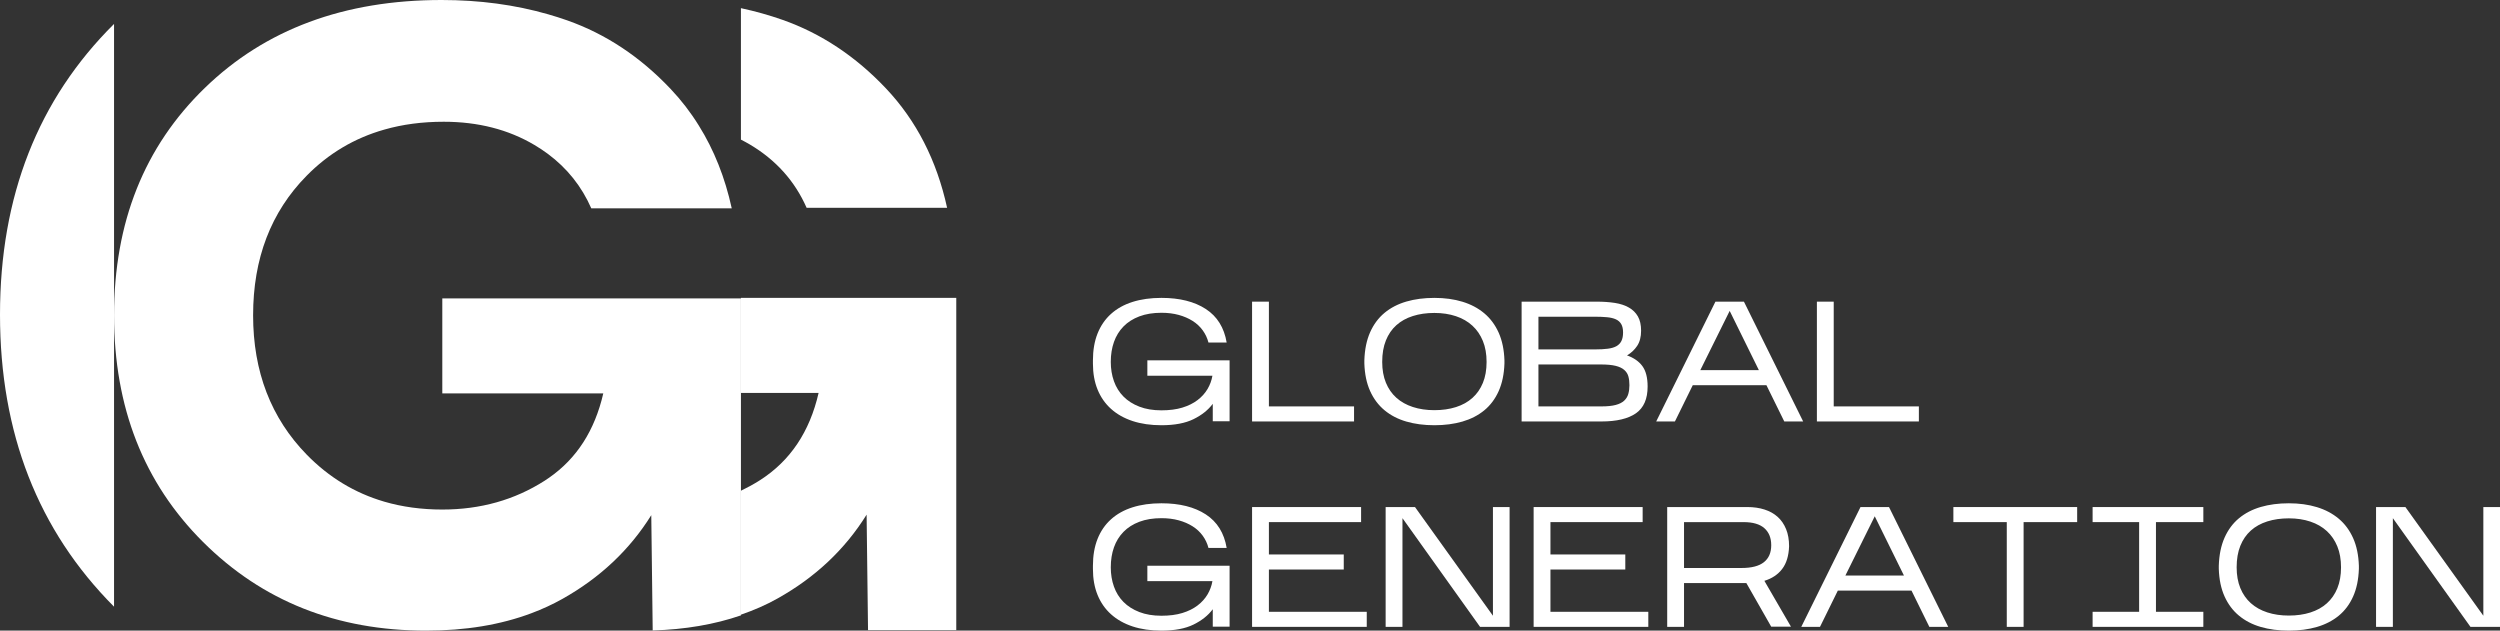<?xml version="1.0" encoding="UTF-8"?> <svg xmlns="http://www.w3.org/2000/svg" width="777" height="196" viewBox="0 0 777 196" fill="none"><rect x="0" y="0" width="777" height="196" fill="#333333" stroke="none"/><path d="M376.927 125.512C375.504 127.427 373.512 129.014 370.95 130.273C368.39 131.532 365.064 132.162 360.972 132.162C357.629 132.162 354.64 131.727 352.009 130.859C349.375 129.99 347.144 128.731 345.312 127.082C343.478 125.432 342.084 123.429 341.123 121.071C340.163 118.713 339.683 116.026 339.683 113.01V112C339.683 108.844 340.163 106.06 341.123 103.647C342.084 101.236 343.478 99.206 345.312 97.556C347.144 95.908 349.375 94.667 352.009 93.833C354.64 93 357.629 92.582 360.972 92.582C366.629 92.582 371.226 93.735 374.766 96.041C378.304 98.346 380.465 101.822 381.248 106.468H375.593C375.236 105.084 374.64 103.816 373.804 102.663C372.97 101.511 371.919 100.535 370.656 99.738C369.394 98.94 367.953 98.319 366.335 97.875C364.716 97.433 362.929 97.211 360.972 97.211C358.375 97.211 356.09 97.583 354.116 98.327C352.142 99.072 350.495 100.119 349.181 101.467C347.863 102.815 346.877 104.419 346.218 106.282C345.56 108.144 345.232 110.209 345.232 112.478C345.232 114.642 345.56 116.647 346.218 118.489C346.877 120.334 347.863 121.921 349.181 123.251C350.495 124.581 352.142 125.627 354.116 126.389C356.09 127.153 358.375 127.533 360.972 127.533C363.462 127.533 365.633 127.25 367.482 126.683C369.331 126.115 370.906 125.335 372.204 124.342C373.503 123.349 374.534 122.206 375.299 120.911C376.064 119.616 376.571 118.242 376.82 116.788H356.598V112H382.156V130.939H376.927V125.512Z" fill="white"></path><path d="M420.839 126.31V130.991H389.145V93.753H394.374V126.31H420.839Z" fill="white"></path><path d="M445.81 97.264C443.356 97.264 441.122 97.583 439.115 98.221C437.104 98.86 435.396 99.809 433.991 101.068C432.586 102.327 431.502 103.906 430.737 105.803C429.971 107.7 429.59 109.925 429.59 112.48C429.59 114.927 429.971 117.08 430.737 118.942C431.502 120.805 432.586 122.365 433.991 123.624C435.396 124.883 437.104 125.84 439.115 126.496C441.122 127.153 443.356 127.48 445.81 127.48C448.265 127.48 450.496 127.162 452.506 126.523C454.516 125.885 456.223 124.936 457.628 123.677C459.033 122.418 460.118 120.856 460.884 118.995C461.648 117.135 462.03 114.961 462.03 112.48C462.03 110.032 461.648 107.868 460.884 105.989C460.118 104.109 459.033 102.522 457.628 101.228C456.223 99.934 454.516 98.949 452.506 98.275C450.496 97.601 448.265 97.264 445.81 97.264ZM424.04 112C424.148 108.63 424.742 105.723 425.828 103.276C426.913 100.829 428.406 98.816 430.31 97.237C432.212 95.661 434.471 94.49 437.085 93.727C439.7 92.965 442.608 92.584 445.81 92.584C449.011 92.584 451.92 92.982 454.535 93.78C457.148 94.577 459.406 95.775 461.31 97.37C463.213 98.966 464.707 100.979 465.793 103.409C466.878 105.839 467.473 108.702 467.581 112V112.958C467.473 116.256 466.878 119.12 465.793 121.549C464.707 123.979 463.213 125.974 461.31 127.535C459.406 129.095 457.148 130.255 454.535 131.018C451.92 131.78 449.011 132.162 445.81 132.162C442.608 132.162 439.7 131.78 437.085 131.018C434.471 130.255 432.212 129.086 430.31 127.507C428.406 125.929 426.913 123.934 425.828 121.522C424.742 119.111 424.148 116.256 424.04 112.958V112Z" fill="white"></path><path d="M478.145 126.31H497.726C499.541 126.31 501.016 126.16 502.155 125.858C503.294 125.558 504.174 125.112 504.796 124.529C505.419 123.942 505.845 123.243 506.077 122.427C506.308 121.611 506.424 120.707 506.424 119.714C506.424 118.685 506.317 117.78 506.104 117C505.891 116.221 505.464 115.547 504.824 114.979C504.183 114.412 503.284 113.986 502.13 113.702C500.972 113.419 499.453 113.277 497.566 113.277H478.145V126.31ZM478.145 108.595H495.753C497.282 108.595 498.598 108.525 499.7 108.382C500.803 108.241 501.702 107.976 502.395 107.585C503.09 107.195 503.604 106.653 503.943 105.962C504.281 105.271 504.449 104.392 504.449 103.329C504.449 102.265 504.263 101.405 503.89 100.749C503.516 100.093 502.964 99.596 502.235 99.258C501.507 98.922 500.59 98.7 499.487 98.594C498.385 98.487 497.103 98.434 495.646 98.434H478.145V108.595ZM512.08 120.14C512.08 124.005 510.861 126.78 508.425 128.465C505.988 130.15 502.422 130.991 497.726 130.991H472.916V93.753H496.233C498.331 93.753 500.226 93.886 501.915 94.151C503.604 94.417 505.055 94.896 506.264 95.588C507.473 96.28 508.407 97.202 509.065 98.355C509.724 99.507 510.053 100.988 510.053 102.797C510.053 104.712 509.644 106.281 508.825 107.505C508.007 108.728 506.959 109.713 505.677 110.457C507.775 111.202 509.366 112.312 510.453 113.782C511.537 115.253 512.08 117.373 512.08 120.14Z" fill="white"></path><path d="M528.461 115.032H546.655L537.585 96.625L528.461 115.032ZM526.113 119.714L520.564 130.992H514.747L533.156 93.754H542.014L560.422 130.992H554.552L549.003 119.714H526.113Z" fill="white"></path><path d="M596.385 126.31V130.991H564.691V93.753H569.92V126.31H596.385Z" fill="white"></path><path d="M376.927 189.35C375.504 191.265 373.512 192.852 370.95 194.11C368.39 195.369 365.064 196 360.972 196C357.629 196 354.64 195.565 352.009 194.697C349.375 193.828 347.144 192.568 345.312 190.92C343.478 189.27 342.084 187.267 341.123 184.909C340.163 182.549 339.683 179.864 339.683 176.848V175.838C339.683 172.681 340.163 169.898 341.123 167.485C342.084 165.074 343.478 163.043 345.312 161.395C347.144 159.745 349.375 158.503 352.009 157.67C354.64 156.837 357.629 156.421 360.972 156.421C366.629 156.421 371.226 157.573 374.766 159.879C378.304 162.184 380.465 165.66 381.248 170.306H375.593C375.236 168.921 374.64 167.654 373.804 166.5C372.97 165.348 371.919 164.373 370.656 163.576C369.394 162.778 367.953 162.158 366.335 161.714C364.716 161.271 362.929 161.048 360.972 161.048C358.375 161.048 356.09 161.421 354.116 162.165C352.142 162.91 350.495 163.956 349.181 165.304C347.863 166.653 346.877 168.256 346.218 170.118C345.56 171.982 345.232 174.048 345.232 176.317C345.232 178.479 345.56 180.484 346.218 182.326C346.877 184.171 347.863 185.758 349.181 187.089C350.495 188.418 352.142 189.465 354.116 190.227C356.09 190.99 358.375 191.372 360.972 191.372C363.462 191.372 365.633 191.087 367.482 190.521C369.331 189.953 370.906 189.173 372.204 188.179C373.503 187.187 374.534 186.043 375.299 184.749C376.064 183.453 376.571 182.08 376.82 180.625H356.598V175.838H382.156V194.777H376.927V189.35Z" fill="white"></path><path d="M424.787 190.148V194.828H389.145V157.591H423.028V162.272H394.374V172.327H417.639V177.007H394.374V190.148H424.787Z" fill="white"></path><path d="M435.886 161.048V194.829H430.657V157.591H439.782L464.006 191.371V157.591H469.181V194.829H460.003L435.886 161.048Z" fill="white"></path><path d="M512.295 190.148V194.828H476.652V157.591H510.534V162.272H481.881V172.327H505.145V177.007H481.881V190.148H512.295Z" fill="white"></path><path d="M523.394 176.529H541.322C544.416 176.529 546.719 175.925 548.232 174.721C549.744 173.514 550.498 171.759 550.498 169.453C550.498 167.184 549.786 165.42 548.365 164.16C546.941 162.903 544.789 162.273 541.908 162.273H523.394V176.529ZM523.394 181.212V194.828H518.165V157.59H543.083C545.037 157.59 546.817 157.849 548.418 158.362C550.018 158.876 551.38 159.639 552.5 160.648C553.621 161.66 554.491 162.928 555.115 164.454C555.737 165.98 556.049 167.752 556.049 169.774C555.942 172.752 555.222 175.11 553.887 176.848C552.553 178.586 550.713 179.811 548.365 180.519L556.635 194.777H550.498L542.763 181.212H523.394Z" fill="white"></path><path d="M573.549 178.869H591.743L582.673 160.463L573.549 178.869ZM571.201 183.552L565.652 194.829H559.835L578.244 157.591H587.102L605.51 194.829H599.64L594.091 183.552H571.201Z" fill="white"></path><path d="M628.934 162.273V194.829H623.705V162.273H607.11V157.59H645.581V162.273H628.934Z" fill="white"></path><path d="M684.798 190.148V194.828H650.382V190.148H664.843V162.272H650.382V157.591H684.798V162.272H670.072V190.148H684.798Z" fill="white"></path><path d="M711.371 161.102C708.916 161.102 706.683 161.421 704.674 162.059C702.664 162.698 700.957 163.646 699.551 164.905C698.146 166.165 697.062 167.743 696.297 169.639C695.532 171.537 695.15 173.763 695.15 176.317C695.15 178.763 695.532 180.918 696.297 182.779C697.062 184.641 698.146 186.202 699.551 187.46C700.957 188.721 702.664 189.678 704.674 190.333C706.683 190.991 708.916 191.317 711.371 191.317C713.825 191.317 716.057 191 718.066 190.361C720.077 189.723 721.783 188.774 723.188 187.514C724.594 186.256 725.679 184.694 726.444 182.833C727.209 180.972 727.591 178.798 727.591 176.317C727.591 173.869 727.209 171.706 726.444 169.827C725.679 167.946 724.594 166.36 723.188 165.064C721.783 163.771 720.077 162.787 718.066 162.113C716.057 161.439 713.825 161.102 711.371 161.102ZM689.6 175.838C689.707 172.468 690.303 169.56 691.388 167.114C692.473 164.665 693.966 162.653 695.87 161.075C697.773 159.499 700.031 158.327 702.646 157.565C705.26 156.802 708.168 156.421 711.371 156.421C714.572 156.421 717.481 156.82 720.095 157.618C722.708 158.414 724.967 159.612 726.871 161.208C728.773 162.803 730.268 164.817 731.353 167.247C732.438 169.677 733.033 172.538 733.141 175.838V176.796C733.033 180.094 732.438 182.958 731.353 185.387C730.268 187.817 728.773 189.812 726.871 191.371C724.967 192.932 722.708 194.093 720.095 194.856C717.481 195.617 714.572 196 711.371 196C708.168 196 705.26 195.617 702.646 194.856C700.031 194.093 697.773 192.922 695.87 191.345C693.966 189.767 692.473 187.772 691.388 185.359C690.303 182.949 689.707 180.094 689.6 176.796V175.838Z" fill="white"></path><path d="M743.705 161.048V194.829H738.476V157.591H747.601L771.824 191.371V157.591H777V194.829H767.822L743.705 161.048Z" fill="white"></path><path d="M35.445 188.561V7.44C11.83 30.876 0 60.978 0 97.785C0 134.589 11.822 164.842 35.445 188.561Z" fill="white"></path><path d="M250.697 64.584H294.359C291.139 49.856 284.815 37.497 275.381 27.506C265.947 17.518 255.23 10.409 243.238 6.177C239.044 4.7 234.721 3.496 230.28 2.535V43.394C231.212 43.869 232.134 44.362 233.036 44.897C241.154 49.708 247.039 56.272 250.697 64.584Z" fill="white"></path><path d="M137.468 92.745V122.278H187.497C184.858 133.759 179.256 142.493 170.69 148.455C170.235 148.778 169.767 149.089 169.286 149.4C159.928 155.387 149.322 158.367 137.468 158.367C131.047 158.367 125.029 157.551 119.44 155.919C110.277 153.236 102.244 148.377 95.343 141.314C84.229 129.936 78.667 115.5 78.667 97.993C78.667 80.357 84.191 65.921 95.239 54.685C102.076 47.713 110.147 42.919 119.453 40.276C125.146 38.642 131.294 37.84 137.911 37.84C148.581 37.84 157.992 40.249 166.102 45.057C167.57 45.925 168.962 46.845 170.287 47.83C176.279 52.288 180.776 57.938 183.766 64.741H227.424C225.332 55.165 221.926 46.599 217.196 39.032C214.675 34.95 211.749 31.152 208.448 27.667C199.012 17.675 188.302 10.574 176.305 6.337C174.356 5.649 172.367 5.015 170.366 4.445C160.045 1.477 149.01 0 137.247 0C106.976 0 82.436 9.109 63.642 27.343C44.847 45.576 35.45 69.122 35.45 97.993C35.45 126.58 44.666 150.061 63.096 168.436C81.527 186.812 104.636 195.999 132.425 195.999C144.656 195.999 155.574 194.198 165.179 190.583C168.546 189.326 171.743 187.848 174.771 186.151C186.469 179.594 195.684 170.911 202.417 160.118L202.859 195.947C212.932 195.65 222.082 194.083 230.284 191.257V92.745H137.468Z" fill="white"></path><path d="M297.209 92.583V195.837H269.784L269.342 159.956C262.622 170.749 253.407 179.432 241.696 185.989C238.135 187.997 234.3 189.656 230.284 191.042V152.517C232.312 151.532 234.3 150.469 236.211 149.238C245.57 143.264 251.652 134.219 254.421 122.116H230.284V92.583H297.209Z" fill="white"></path></svg> 